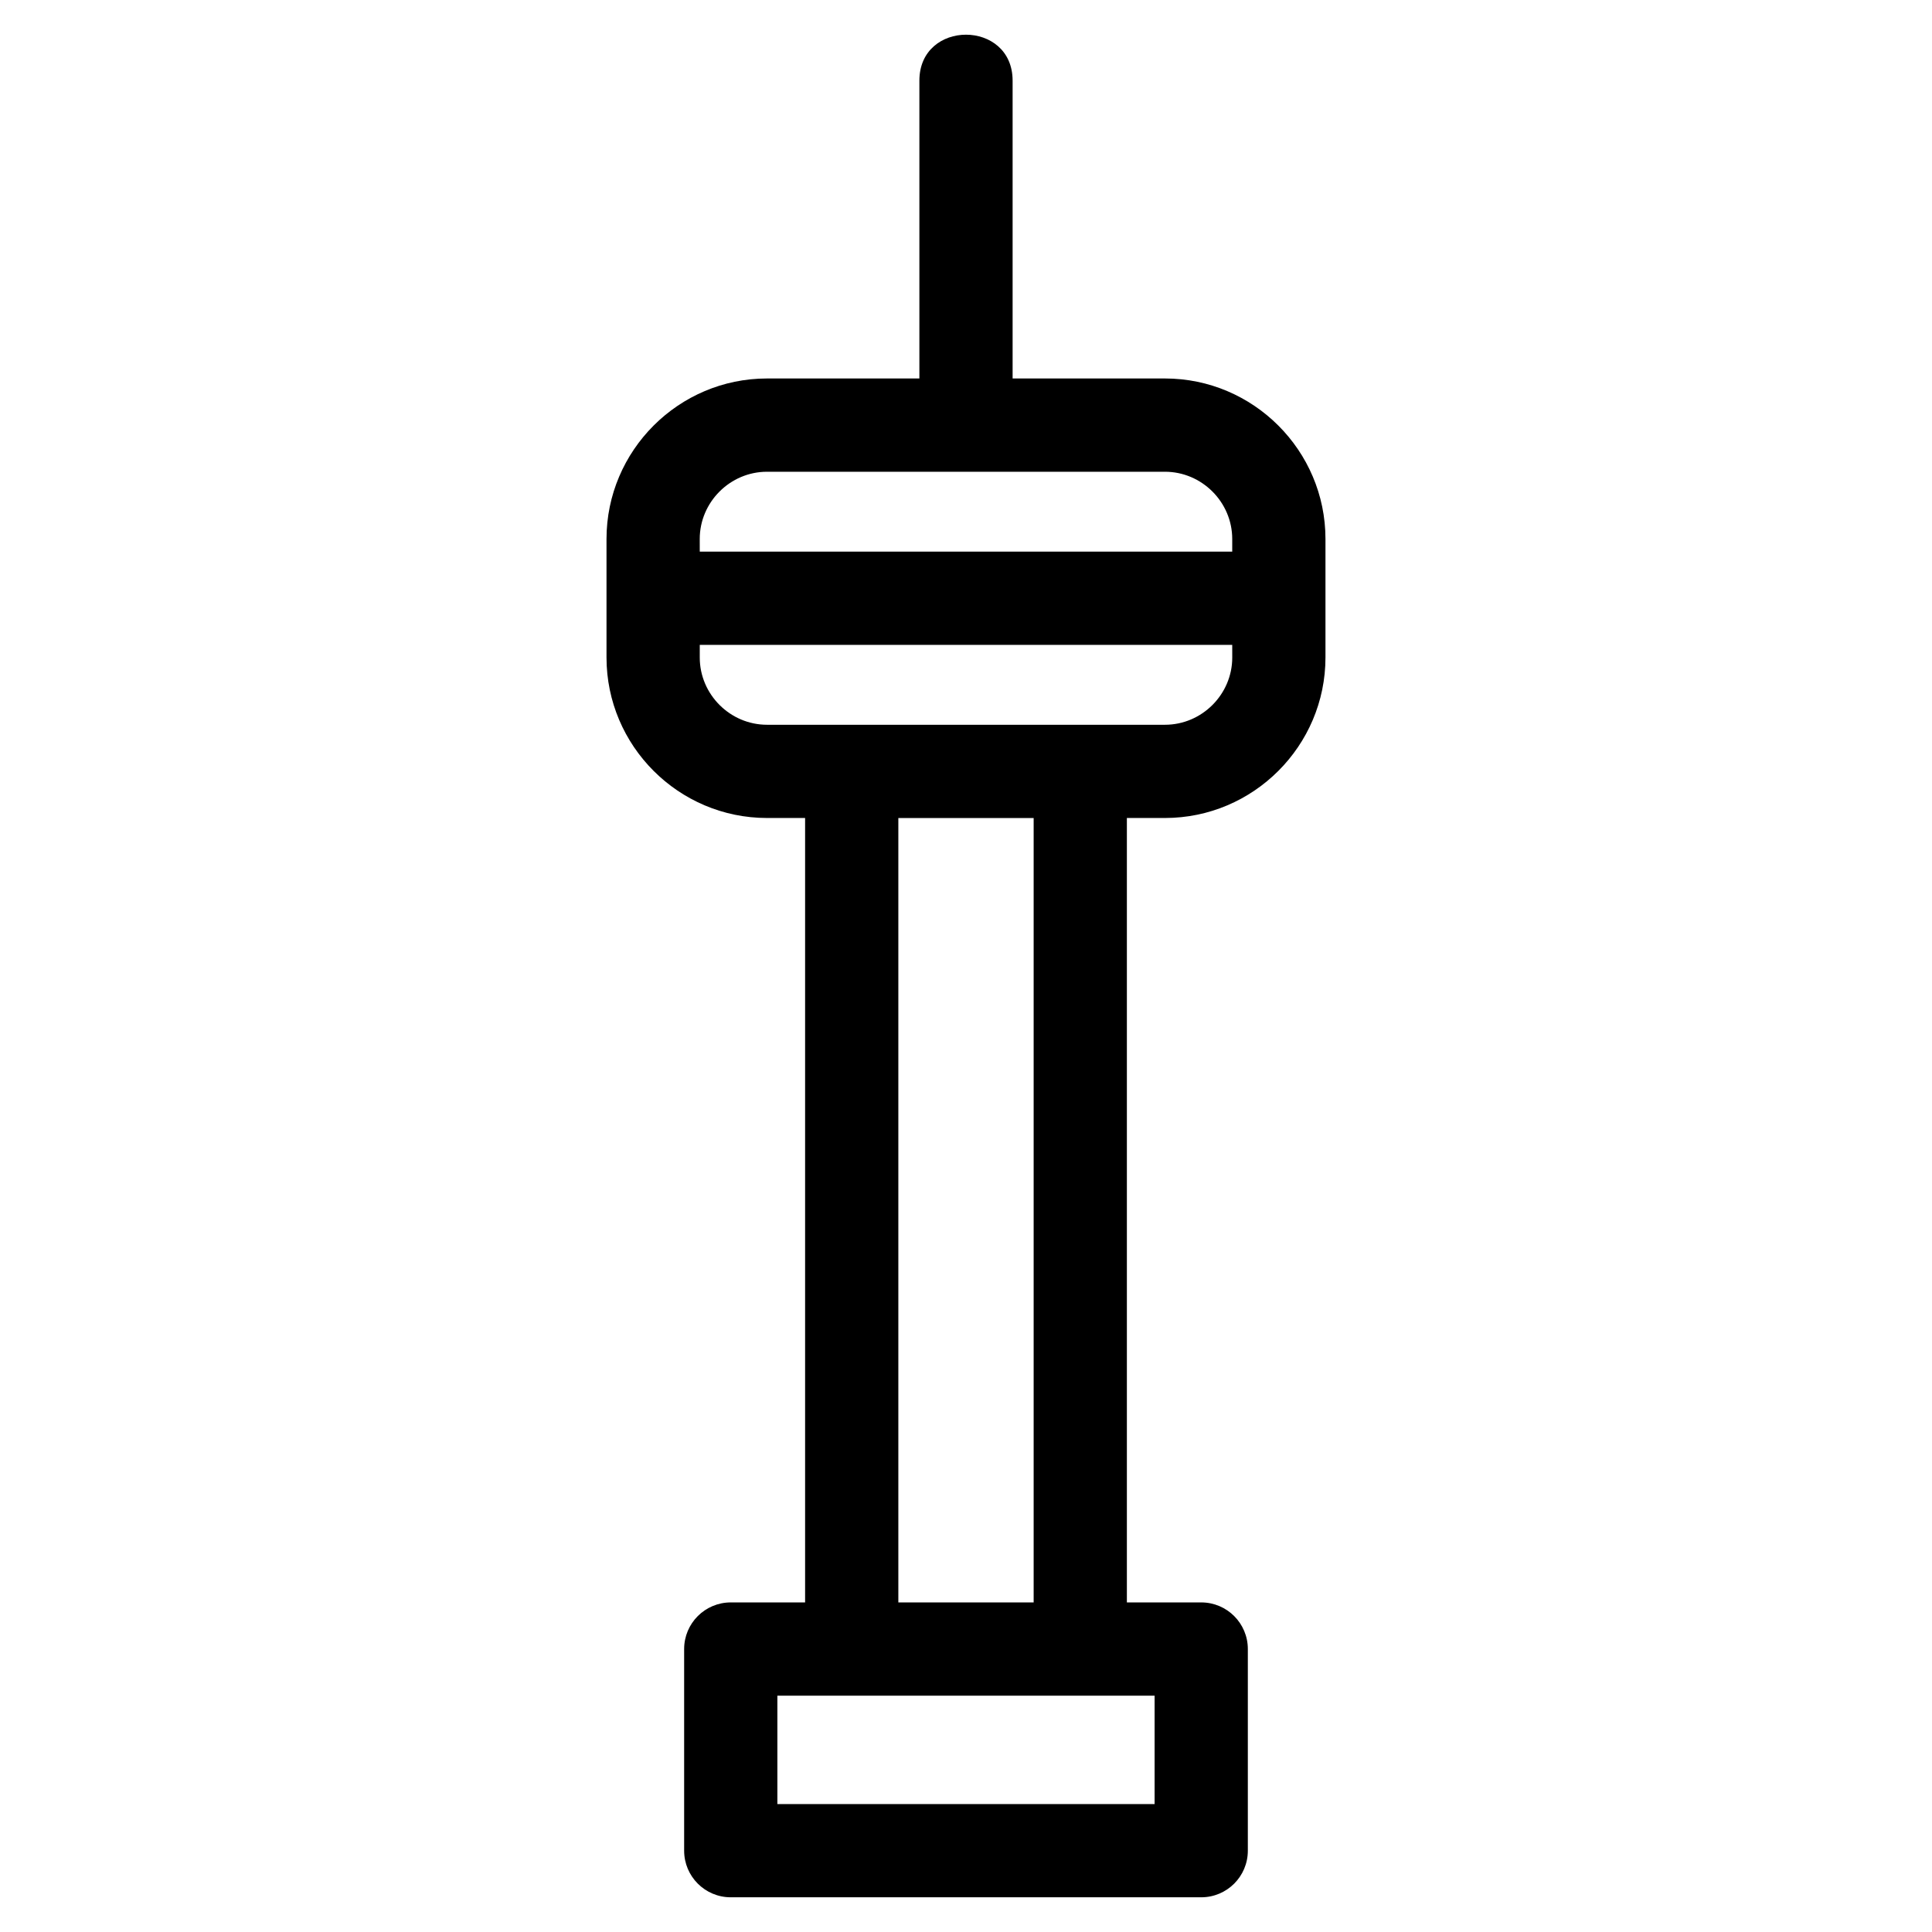 <?xml version="1.0" encoding="UTF-8"?>
<!-- Uploaded to: ICON Repo, www.iconrepo.com, Generator: ICON Repo Mixer Tools -->
<svg fill="#000000" width="800px" height="800px" version="1.1" viewBox="144 144 512 512" xmlns="http://www.w3.org/2000/svg">
 <path d="m347.27 244.3h40.375v-78.922c0-16.246 24.707-16.246 24.707 0v78.922h40.375c23.422 0 42.535 19.113 42.535 42.535v31.406c0 23.422-19.113 42.535-42.535 42.535h-10.094v207.88h19.703c6.824 0 12.352 5.535 12.352 12.352v53.441c0 6.824-5.527 12.352-12.352 12.352h-124.68c-6.82 0-12.352-5.527-12.352-12.352v-53.441c0-6.82 5.535-12.352 12.352-12.352h19.703v-207.88h-10.094c-23.422 0-42.535-19.113-42.535-42.535v-31.406c0-23.422 19.113-42.535 42.535-42.535zm2.742 349.07v28.734h99.969v-28.734h-99.969zm-20.57-303.18h141.11v-3.352c0-9.777-8.047-17.82-17.828-17.82h-105.46c-9.781 0-17.828 8.047-17.828 17.82zm141.11 24.707h-141.11v3.352c0 9.777 8.047 17.82 17.828 17.82h105.46c9.781 0 17.828-8.047 17.828-17.82zm-52.625 45.883h-35.859v207.88h35.859z"/>
</svg>